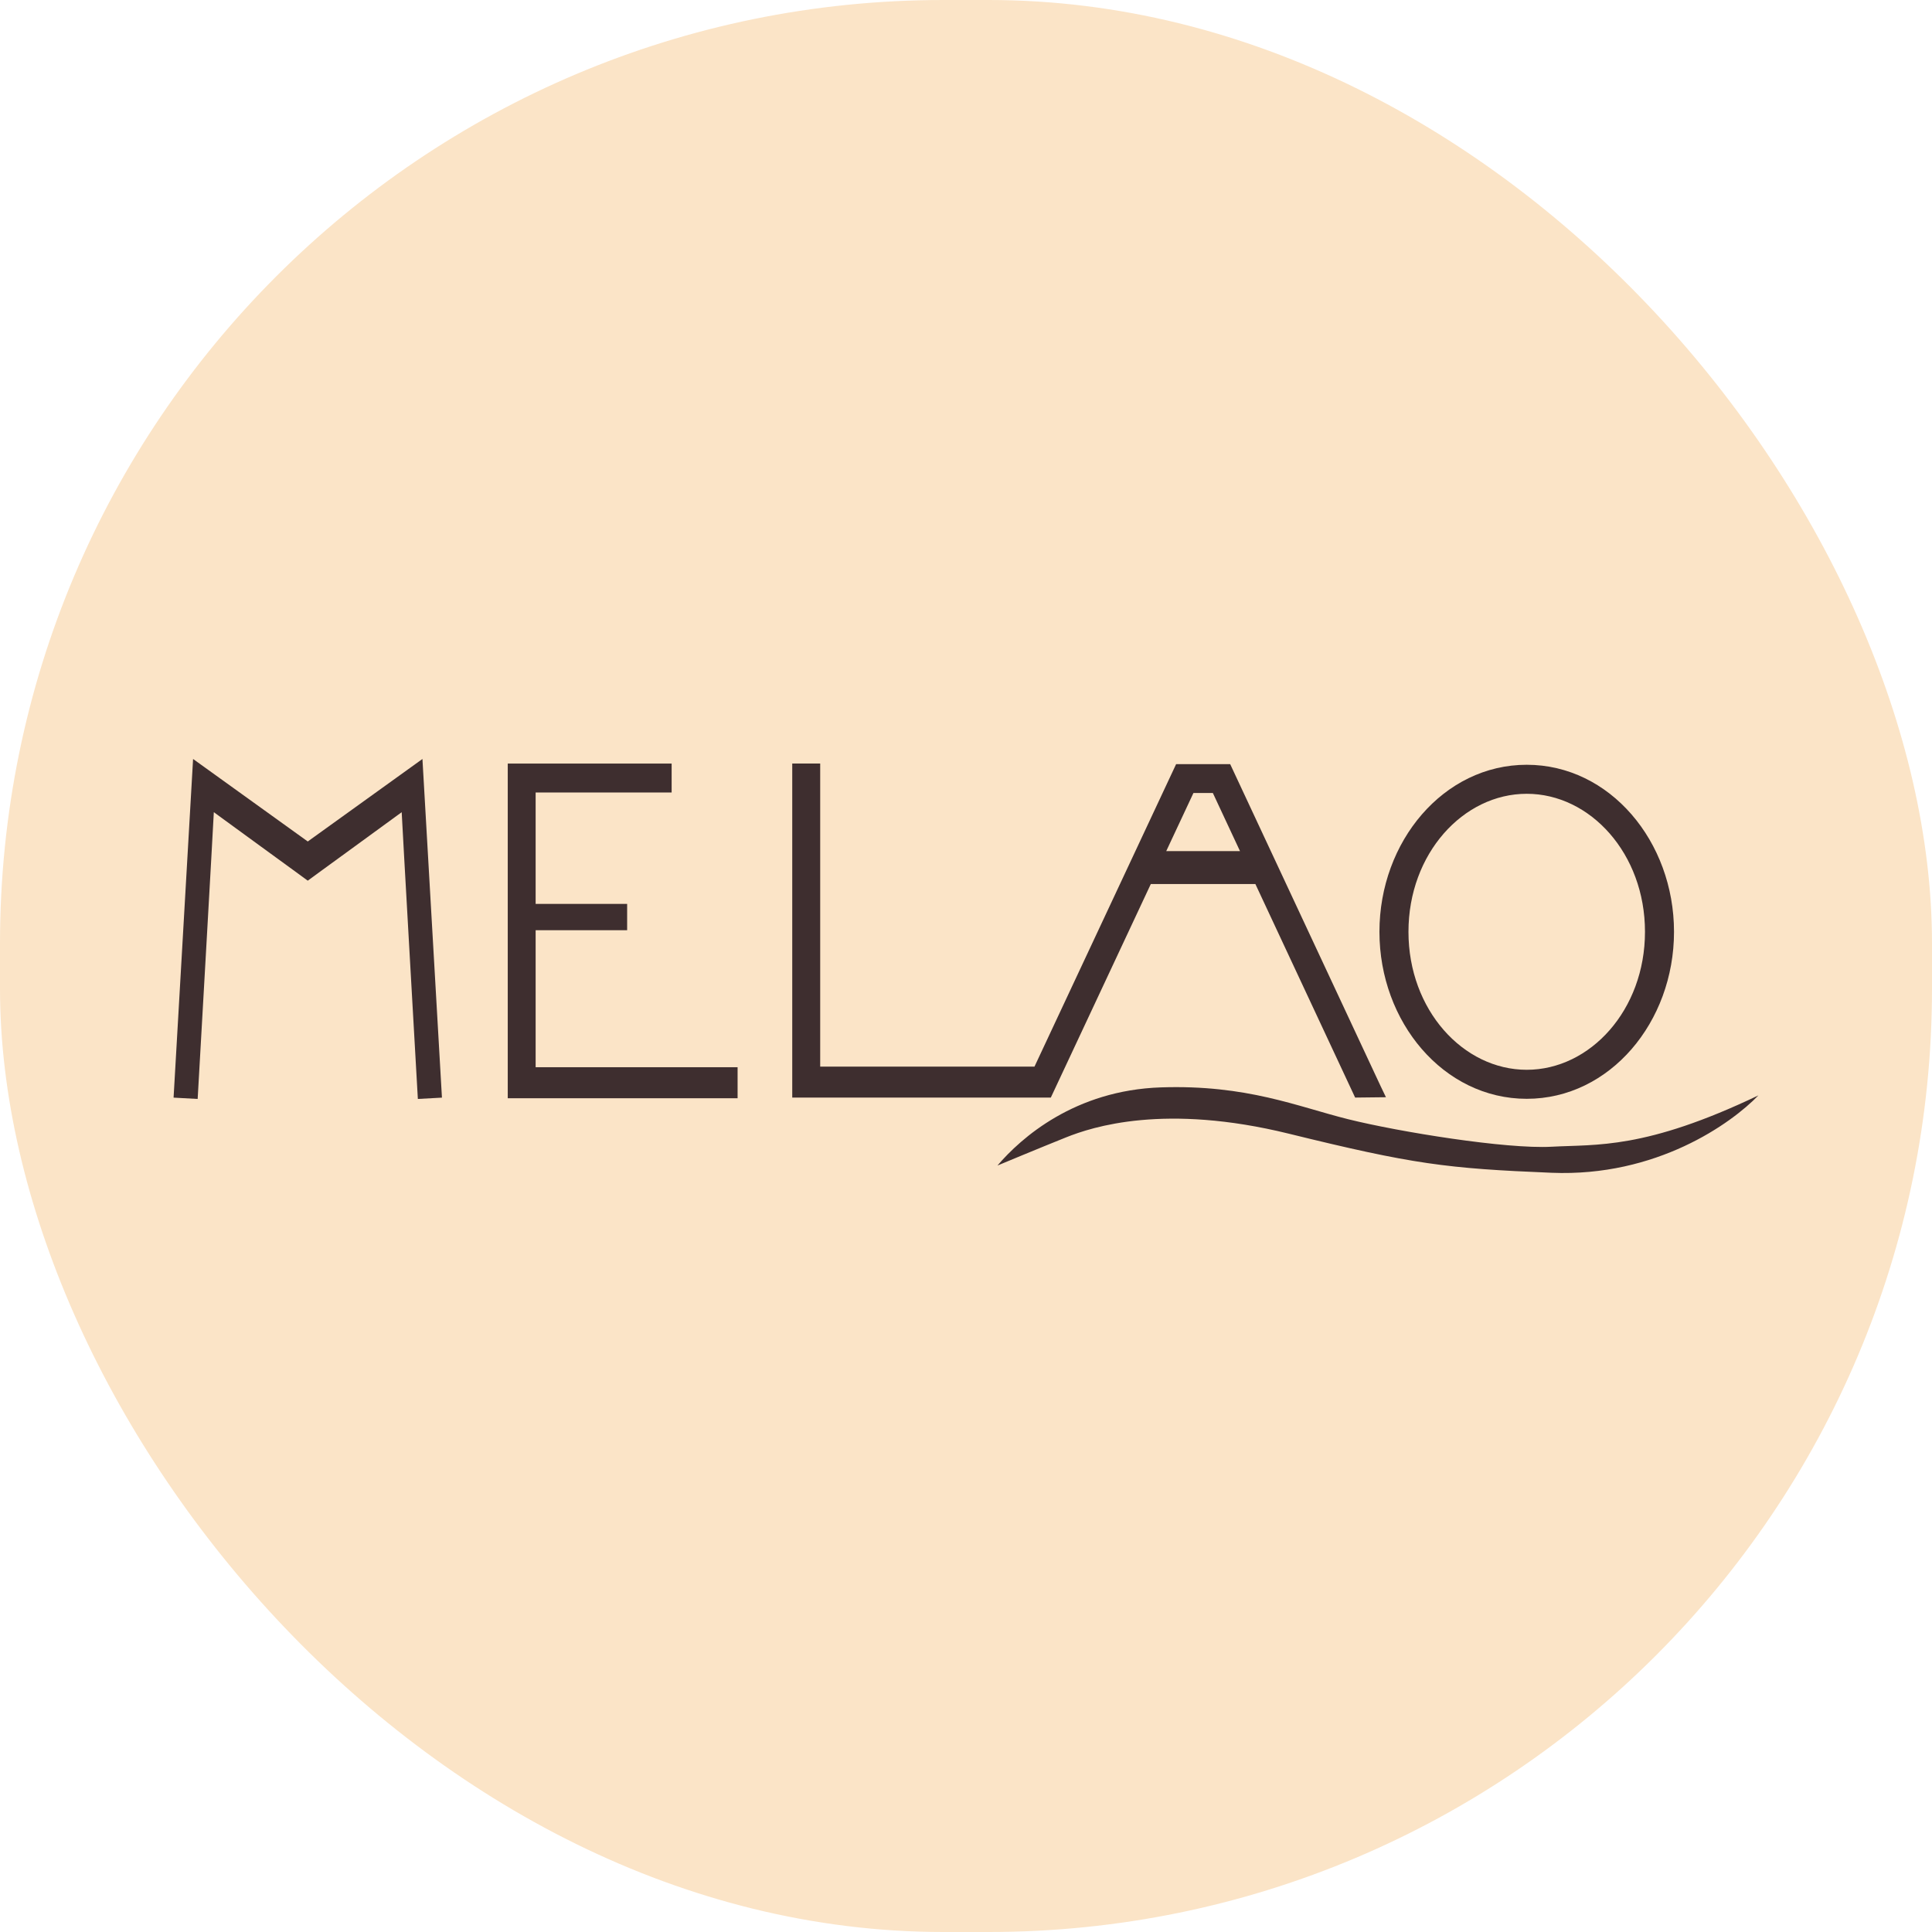 <svg xmlns="http://www.w3.org/2000/svg" fill="none" viewBox="0 0 512 512" height="512" width="512">
<rect fill="#FBE4C7" rx="250" height="512" width="512"></rect>
<path fill="#3E2E2F" d="M307.66 288.167C284.848 288.923 270.598 301.532 264.336 308.88C264.336 308.88 275.623 304.174 282.547 301.404C289.471 298.635 308.637 292.337 341.59 300.446C374.543 308.554 383.38 309.659 411.176 310.797C438.972 311.935 458.781 297.762 466.001 290.286C435.905 304.663 423.157 303.238 411.176 303.896C399.195 304.554 370.815 299.973 357.309 296.612C343.803 293.251 330.471 287.411 307.66 288.167Z"></path>
<path fill="#3E2E2F" d="M177.991 210.019H141.949V239.543H166.199V246.517H141.949V282.824H195.47V291.047H134.559V202.353H177.991V210.019Z"></path>
<path fill="#3E2E2F" d="M404.599 202.672C426.639 202.672 443.63 223.008 443.63 246.934C443.63 270.86 426.639 291.195 404.599 291.195C382.558 291.195 365.566 270.86 365.566 246.934C365.566 223.007 382.558 202.672 404.599 202.672ZM404.599 210.362C387.774 210.362 373.258 226.217 373.258 246.934C373.258 267.65 387.774 283.506 404.599 283.506C421.423 283.505 435.938 267.65 435.938 246.934C435.938 226.217 421.423 210.362 404.599 210.362Z" clip-rule="evenodd" fill-rule="evenodd"></path>
<path fill="#3E2E2F" d="M217.36 282.661H274.15L311.683 202.505H325.965L325.976 202.5L325.989 202.529L326.017 202.516L365.834 287.738L367.287 290.776L359.162 290.868L359.149 290.841L359.12 290.854L332.686 234.272H304.98L278.48 290.864V290.868H209.953V202.345H217.36V282.661ZM316.272 210.157L309.062 225.556H328.614L321.42 210.157H316.272Z" clip-rule="evenodd" fill-rule="evenodd"></path>
<path fill="#3E2E2F" d="M117.12 290.885L110.737 291.234C110.737 291.234 106.423 215.469 106.453 215.239C106.334 215.357 81.517 233.388 81.56 233.388C81.603 233.388 56.785 215.357 56.666 215.239C56.697 215.469 52.382 291.234 52.382 291.234L46 290.885L51.169 201.138L81.56 223.002L111.951 201.138L117.12 290.885Z"></path>
</svg>
